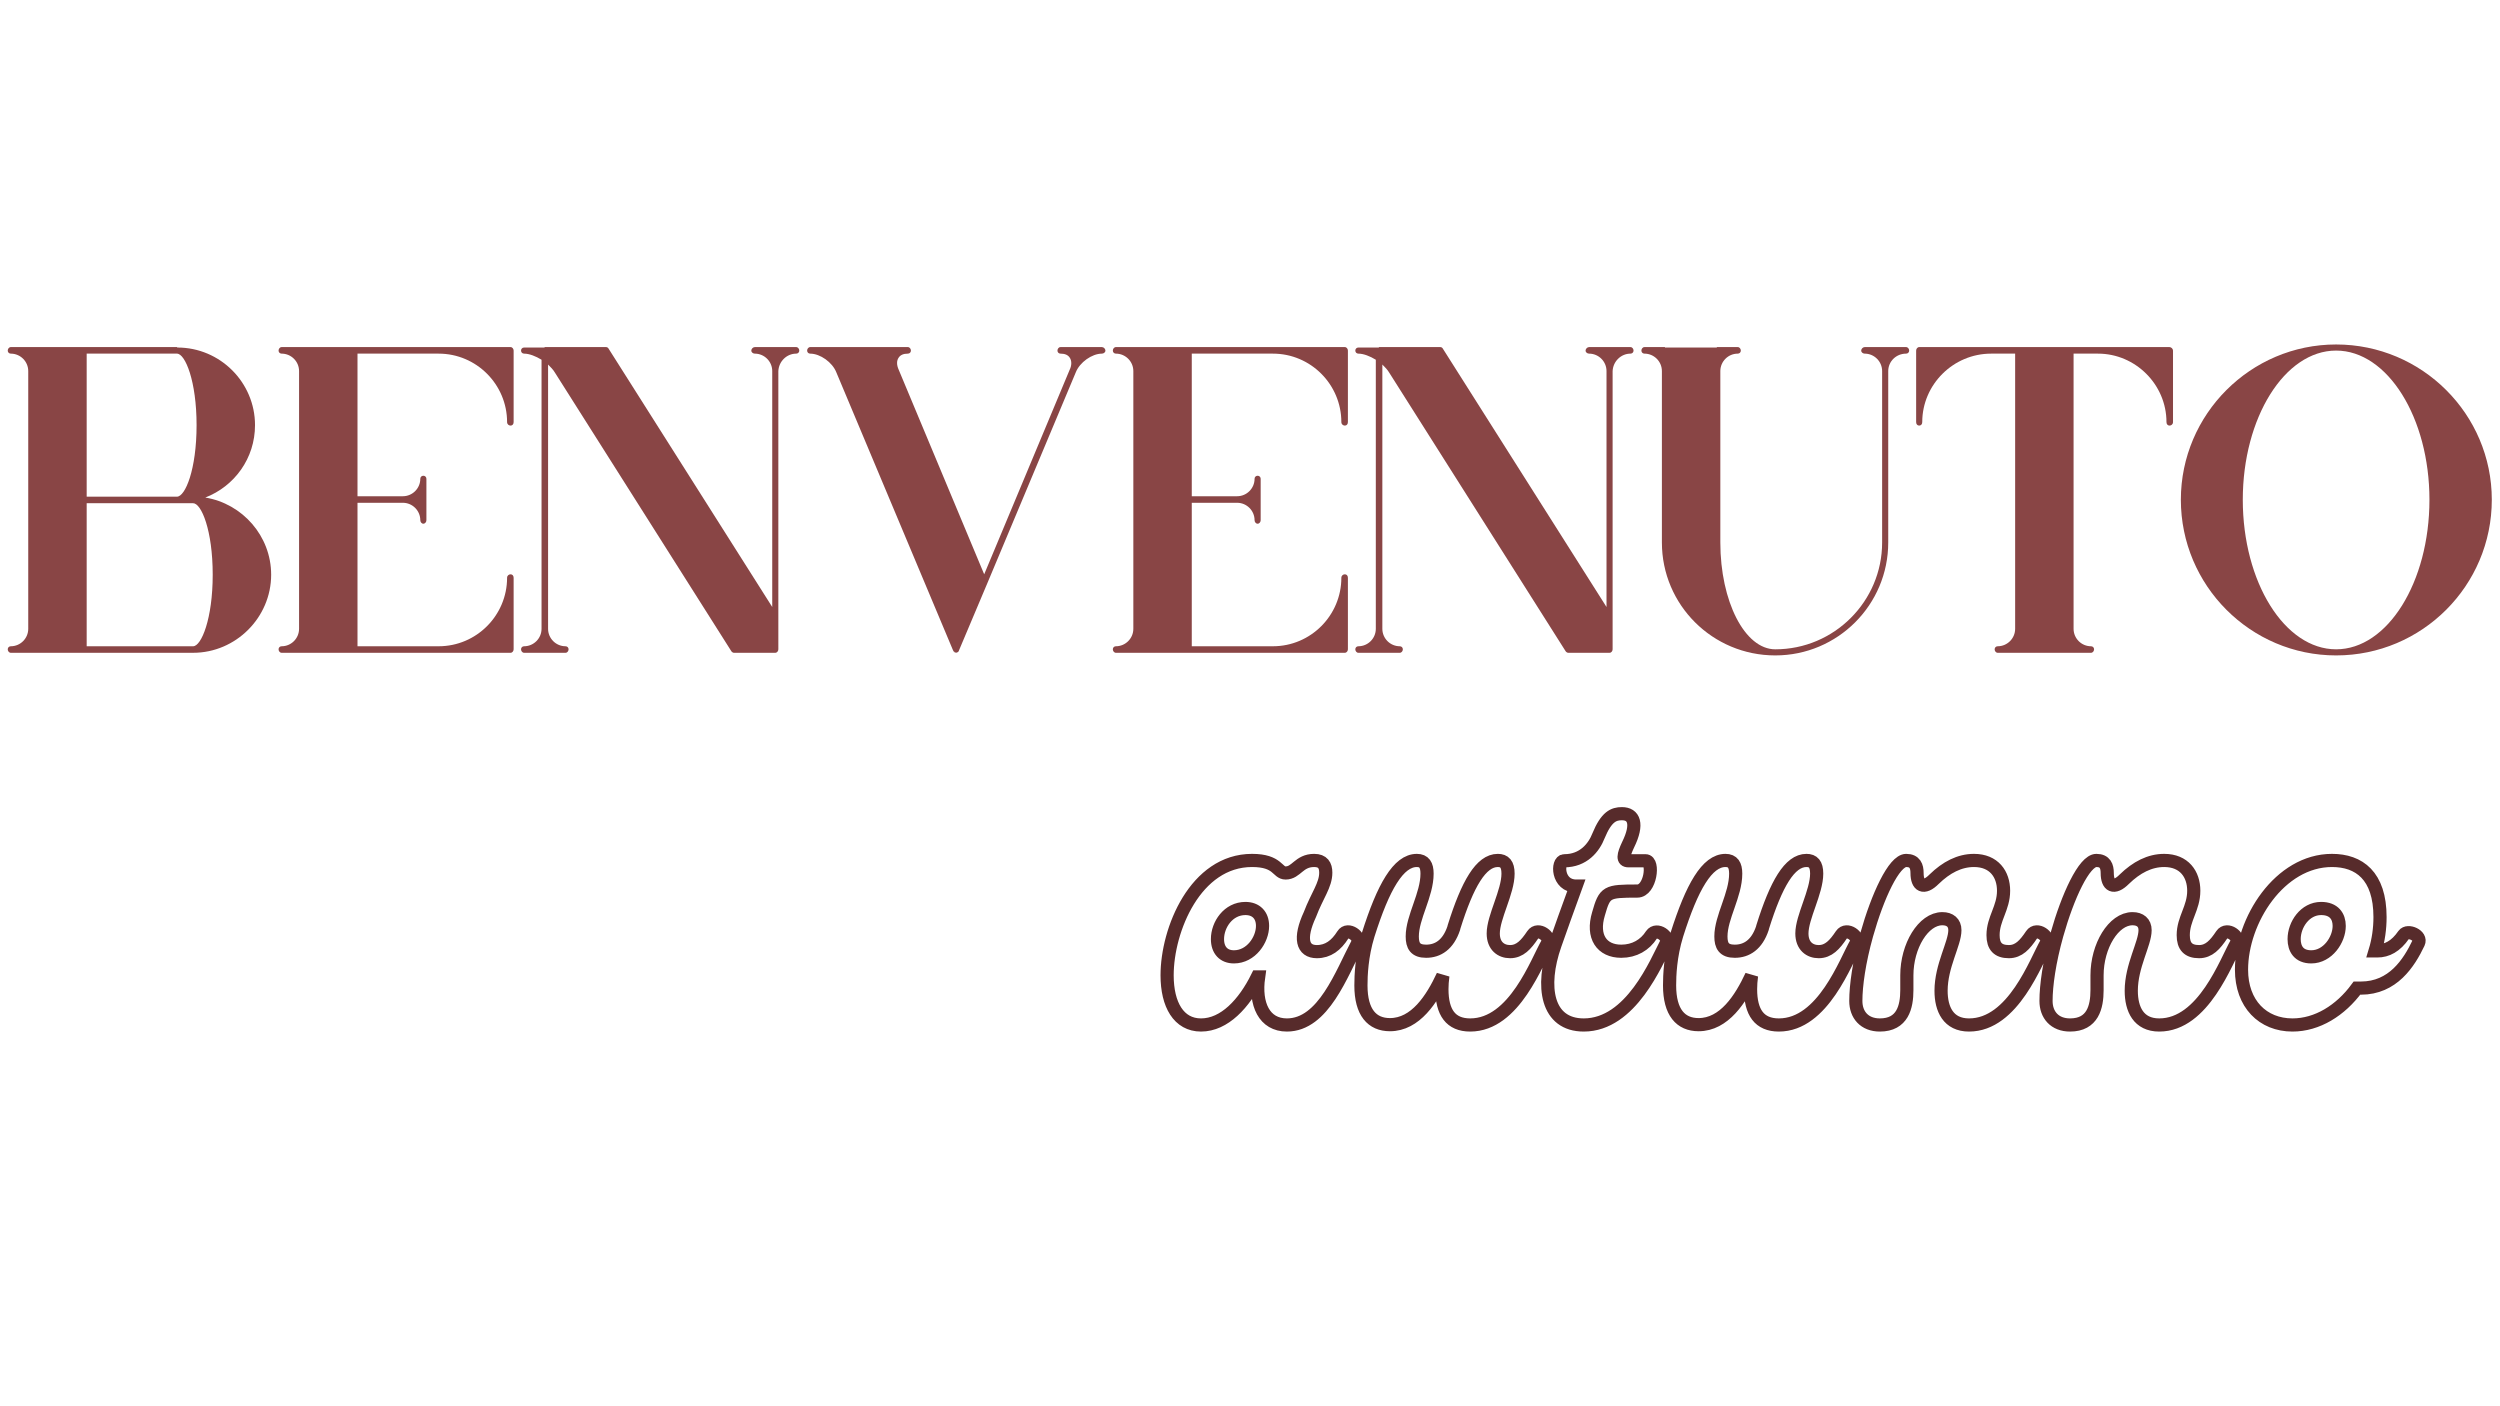<svg xmlns="http://www.w3.org/2000/svg" xmlns:xlink="http://www.w3.org/1999/xlink" width="1920" zoomAndPan="magnify" viewBox="0 0 1440 810" height="1080" preserveAspectRatio="xMidYMid meet" version="1.0"><defs><g/></defs><g fill="#894545" fill-opacity="1"><g transform="translate(-1.568, 375.762)"><g><path d="M 49.484 -175.84 L 7.789 -175.84 C 6.781 -175.84 6.027 -174.832 6.027 -173.828 C 6.027 -172.824 6.781 -172.07 7.789 -172.07 C 13.312 -172.07 17.836 -167.547 17.836 -162.023 L 17.836 -13.566 C 17.836 -8.039 13.312 -3.516 7.789 -3.516 C 6.781 -3.516 6.027 -2.762 6.027 -1.758 C 6.027 -0.754 6.781 0.25 7.789 0.25 L 112.789 0.25 C 137.406 0.25 157.754 -20.098 157.754 -44.715 C 157.754 -67.07 141.172 -85.66 119.82 -89.176 C 136.652 -95.707 148.457 -111.781 148.457 -130.875 C 148.457 -155.492 128.363 -175.586 103.746 -175.586 C 103.746 -175.586 103.492 -175.84 103.492 -175.84 Z M 103.492 -172.07 C 108.266 -172.07 114.797 -156.246 114.797 -130.875 C 114.797 -105.25 108.266 -89.676 103.492 -89.676 L 51.496 -89.676 L 51.496 -172.07 Z M 124.09 -44.715 C 124.09 -19.344 117.559 -3.516 112.789 -3.516 L 51.496 -3.516 L 51.496 -85.91 L 103.492 -85.91 C 103.746 -85.91 103.746 -85.91 103.746 -85.91 L 112.789 -85.91 C 117.559 -85.91 124.09 -70.336 124.09 -44.715 Z M 124.09 -44.715 "/></g></g></g><g fill="#894545" fill-opacity="1"><g transform="translate(154.425, 375.762)"><g><path d="M 19.594 -175.84 L 7.789 -175.84 C 6.781 -175.84 6.027 -174.832 6.027 -173.828 C 6.027 -172.824 6.781 -172.07 7.789 -172.07 C 13.312 -172.07 17.836 -167.547 17.836 -162.023 L 17.836 -13.566 C 17.836 -8.039 13.312 -3.516 7.789 -3.516 C 6.781 -3.516 6.027 -2.762 6.027 -1.758 C 6.027 -0.754 6.781 0.25 7.789 0.25 L 139.664 0.25 C 140.672 0.25 141.426 -0.754 141.426 -1.758 L 141.426 -42.953 C 141.426 -44.211 140.672 -44.965 139.664 -44.965 C 138.66 -44.965 137.656 -44.211 137.656 -42.953 C 137.656 -21.352 120.074 -3.516 98.219 -3.516 L 51.496 -3.516 L 51.496 -86.16 L 77.621 -86.16 C 83.145 -86.16 87.668 -81.641 87.668 -76.113 C 87.668 -75.109 88.422 -74.102 89.426 -74.102 C 90.43 -74.102 91.184 -75.109 91.184 -76.113 L 91.184 -99.977 C 91.184 -100.98 90.43 -101.734 89.426 -101.734 C 88.422 -101.734 87.668 -100.98 87.668 -99.977 C 87.668 -94.449 83.145 -89.93 77.621 -89.93 L 51.496 -89.93 L 51.496 -172.07 L 98.219 -172.07 C 120.074 -172.07 137.656 -154.234 137.656 -132.633 C 137.656 -131.375 138.66 -130.621 139.664 -130.621 C 140.672 -130.621 141.426 -131.375 141.426 -132.633 L 141.426 -173.828 C 141.426 -174.832 140.672 -175.84 139.664 -175.84 Z M 19.594 -175.84 "/></g></g></g><g fill="#894545" fill-opacity="1"><g transform="translate(294.091, 375.762)"><g><path d="M 152.477 -175.84 L 140.672 -175.84 C 139.664 -175.84 138.66 -174.832 138.66 -173.828 C 138.66 -172.824 139.664 -172.07 140.672 -172.07 C 146.195 -172.07 150.719 -167.547 150.719 -162.023 L 150.719 -26.125 L 56.52 -174.832 C 56.27 -175.336 55.766 -175.84 55.012 -175.84 C 55.012 -175.84 19.594 -175.84 19.594 -175.84 C 19.594 -175.84 19.594 -175.586 19.594 -175.586 L 7.789 -175.586 C 6.781 -175.586 6.027 -174.832 6.027 -173.828 C 6.027 -172.824 6.781 -172.07 7.789 -172.07 C 10.801 -172.07 14.57 -170.562 17.836 -168.555 L 17.836 -13.566 C 17.836 -8.039 13.312 -3.516 7.789 -3.516 C 6.781 -3.516 6.027 -2.762 6.027 -1.758 C 6.027 -0.754 6.781 0.25 7.789 0.25 L 31.652 0.25 C 32.656 0.25 33.41 -0.754 33.41 -1.758 C 33.41 -2.762 32.656 -3.516 31.652 -3.516 C 26.125 -3.516 21.602 -8.039 21.602 -13.566 L 21.602 -165.789 C 23.109 -164.281 24.617 -162.777 25.621 -161.02 L 127.105 -0.754 C 127.355 -0.25 128.109 0.25 128.613 0.25 L 152.477 0.25 C 153.48 0.25 154.234 -0.754 154.234 -1.758 L 154.234 -162.023 C 154.488 -167.547 159.008 -172.07 164.535 -172.07 C 165.539 -172.07 166.293 -172.824 166.293 -173.828 C 166.293 -174.832 165.539 -175.84 164.535 -175.84 Z M 152.477 -175.84 "/></g></g></g><g fill="#894545" fill-opacity="1"><g transform="translate(458.876, 375.762)"><g><path d="M 58.781 -162.777 C 57.523 -165.539 57.523 -168.051 58.781 -169.809 C 59.785 -171.316 61.543 -172.07 64.055 -172.07 C 65.059 -172.07 65.812 -172.824 65.812 -173.828 C 65.812 -174.832 65.059 -175.84 64.055 -175.84 L 7.789 -175.84 C 6.781 -175.84 6.027 -174.832 6.027 -173.828 C 6.027 -172.824 6.781 -172.07 7.789 -172.07 C 13.566 -172.07 20.598 -167.047 22.859 -161.27 L 89.93 -1.508 L 90.18 -1.004 C 90.18 -0.754 90.43 -0.504 90.43 -0.504 C 90.43 -0.504 90.43 -0.504 90.684 -0.504 C 90.684 -0.25 90.934 -0.25 90.934 0 C 90.934 0 90.934 0 91.184 0 C 91.438 0 91.688 0.25 91.938 0.25 C 91.938 0.25 92.191 0 92.441 0 C 92.691 0 92.691 0 92.941 -0.25 C 93.195 -0.504 93.195 -0.504 93.195 -0.504 C 93.445 -0.754 93.445 -0.754 93.445 -1.004 L 109.773 -39.688 L 160.766 -161.27 C 163.027 -167.047 170.062 -172.07 175.84 -172.07 C 176.844 -172.07 177.848 -172.824 177.848 -173.828 C 177.848 -174.832 176.844 -175.84 175.84 -175.84 C 175.84 -175.84 164.031 -175.84 164.031 -175.84 L 151.973 -175.84 C 150.969 -175.84 150.215 -174.832 150.215 -173.828 C 150.215 -172.824 150.969 -172.07 151.973 -172.07 C 154.488 -172.07 156.246 -171.316 157.25 -169.809 C 158.504 -168.051 158.504 -165.289 157.25 -162.777 L 108.016 -44.965 Z M 58.781 -162.777 "/></g></g></g><g fill="#894545" fill-opacity="1"><g transform="translate(634.965, 375.762)"><g><path d="M 19.594 -175.84 L 7.789 -175.84 C 6.781 -175.84 6.027 -174.832 6.027 -173.828 C 6.027 -172.824 6.781 -172.07 7.789 -172.07 C 13.312 -172.07 17.836 -167.547 17.836 -162.023 L 17.836 -13.566 C 17.836 -8.039 13.312 -3.516 7.789 -3.516 C 6.781 -3.516 6.027 -2.762 6.027 -1.758 C 6.027 -0.754 6.781 0.25 7.789 0.25 L 139.664 0.25 C 140.672 0.25 141.426 -0.754 141.426 -1.758 L 141.426 -42.953 C 141.426 -44.211 140.672 -44.965 139.664 -44.965 C 138.66 -44.965 137.656 -44.211 137.656 -42.953 C 137.656 -21.352 120.074 -3.516 98.219 -3.516 L 51.496 -3.516 L 51.496 -86.16 L 77.621 -86.16 C 83.145 -86.16 87.668 -81.641 87.668 -76.113 C 87.668 -75.109 88.422 -74.102 89.426 -74.102 C 90.43 -74.102 91.184 -75.109 91.184 -76.113 L 91.184 -99.977 C 91.184 -100.98 90.43 -101.734 89.426 -101.734 C 88.422 -101.734 87.668 -100.98 87.668 -99.977 C 87.668 -94.449 83.145 -89.93 77.621 -89.93 L 51.496 -89.93 L 51.496 -172.07 L 98.219 -172.07 C 120.074 -172.07 137.656 -154.234 137.656 -132.633 C 137.656 -131.375 138.66 -130.621 139.664 -130.621 C 140.672 -130.621 141.426 -131.375 141.426 -132.633 L 141.426 -173.828 C 141.426 -174.832 140.672 -175.84 139.664 -175.84 Z M 19.594 -175.84 "/></g></g></g><g fill="#894545" fill-opacity="1"><g transform="translate(774.631, 375.762)"><g><path d="M 152.477 -175.84 L 140.672 -175.84 C 139.664 -175.84 138.66 -174.832 138.66 -173.828 C 138.66 -172.824 139.664 -172.07 140.672 -172.07 C 146.195 -172.07 150.719 -167.547 150.719 -162.023 L 150.719 -26.125 L 56.52 -174.832 C 56.27 -175.336 55.766 -175.84 55.012 -175.84 C 55.012 -175.84 19.594 -175.84 19.594 -175.84 C 19.594 -175.84 19.594 -175.586 19.594 -175.586 L 7.789 -175.586 C 6.781 -175.586 6.027 -174.832 6.027 -173.828 C 6.027 -172.824 6.781 -172.07 7.789 -172.07 C 10.801 -172.07 14.57 -170.562 17.836 -168.555 L 17.836 -13.566 C 17.836 -8.039 13.312 -3.516 7.789 -3.516 C 6.781 -3.516 6.027 -2.762 6.027 -1.758 C 6.027 -0.754 6.781 0.25 7.789 0.25 L 31.652 0.25 C 32.656 0.25 33.41 -0.754 33.41 -1.758 C 33.41 -2.762 32.656 -3.516 31.652 -3.516 C 26.125 -3.516 21.602 -8.039 21.602 -13.566 L 21.602 -165.789 C 23.109 -164.281 24.617 -162.777 25.621 -161.02 L 127.105 -0.754 C 127.355 -0.25 128.109 0.25 128.613 0.25 L 152.477 0.25 C 153.48 0.25 154.234 -0.754 154.234 -1.758 L 154.234 -162.023 C 154.488 -167.547 159.008 -172.07 164.535 -172.07 C 165.539 -172.07 166.293 -172.824 166.293 -173.828 C 166.293 -174.832 165.539 -175.84 164.535 -175.84 Z M 152.477 -175.84 "/></g></g></g><g fill="#894545" fill-opacity="1"><g transform="translate(939.416, 375.762)"><g><path d="M 51.496 -63.301 L 51.496 -162.023 C 51.496 -167.547 56.016 -172.07 61.543 -172.07 C 62.547 -172.07 63.301 -172.824 63.301 -173.828 C 63.301 -174.832 62.547 -175.84 61.543 -175.84 L 49.484 -175.84 C 49.484 -175.84 49.484 -175.84 49.484 -175.586 L 19.594 -175.586 C 19.594 -175.586 19.594 -175.84 19.594 -175.84 L 7.789 -175.84 C 6.781 -175.84 6.027 -174.832 6.027 -173.828 C 6.027 -172.824 6.781 -172.07 7.789 -172.07 C 13.312 -172.07 17.836 -167.547 17.836 -162.023 L 17.836 -63.301 C 17.836 -27.379 46.973 1.758 83.145 1.758 C 119.066 1.758 148.207 -27.379 148.207 -63.301 L 148.207 -162.023 C 148.207 -167.547 152.727 -172.07 158.504 -172.07 C 159.512 -172.07 160.266 -172.824 160.266 -173.828 C 160.266 -174.832 159.512 -175.84 158.504 -175.84 L 134.641 -175.84 C 133.637 -175.84 132.633 -174.832 132.633 -173.828 C 132.633 -172.824 133.637 -172.07 134.641 -172.07 C 140.168 -172.07 144.691 -167.547 144.691 -162.023 L 144.691 -63.301 C 144.691 -29.391 117.059 -1.758 83.145 -1.758 C 65.562 -1.758 51.496 -29.391 51.496 -63.301 Z M 51.496 -63.301 "/></g></g></g><g fill="#894545" fill-opacity="1"><g transform="translate(1097.921, 375.762)"><g><path d="M 94.703 -175.84 L 7.535 -175.84 C 6.531 -175.84 5.777 -174.832 5.777 -173.828 L 5.777 -132.633 C 5.777 -131.375 6.531 -130.621 7.535 -130.621 C 8.539 -130.621 9.293 -131.375 9.293 -132.633 C 9.293 -154.234 27.129 -172.07 48.984 -172.07 L 62.801 -172.07 L 62.801 -13.566 C 62.801 -8.039 58.277 -3.516 52.75 -3.516 C 51.746 -3.516 50.992 -2.762 50.992 -1.758 C 50.992 -0.754 51.746 0.25 52.75 0.25 L 106.508 0.25 C 107.512 0.25 108.266 -0.754 108.266 -1.758 C 108.266 -2.762 107.512 -3.516 106.508 -3.516 C 100.98 -3.516 96.461 -8.039 96.461 -13.566 L 96.461 -172.07 L 110.527 -172.07 C 132.129 -172.07 149.965 -154.234 149.965 -132.633 C 149.965 -131.375 150.719 -130.621 151.723 -130.621 C 152.727 -130.621 153.734 -131.375 153.734 -132.633 L 153.734 -173.828 C 153.734 -174.832 152.727 -175.84 151.723 -175.84 Z M 94.703 -175.84 "/></g></g></g><g fill="#894545" fill-opacity="1"><g transform="translate(1250.147, 375.762)"><g><path d="M 95.453 -177.344 C 46.219 -177.344 6.027 -137.152 6.027 -87.918 C 6.027 -38.434 46.219 1.758 95.453 1.758 C 144.941 1.758 185.133 -38.434 185.133 -87.918 C 185.133 -137.152 144.941 -177.344 95.453 -177.344 Z M 95.453 -173.828 C 125.098 -173.828 149.211 -135.145 149.211 -87.918 C 149.211 -40.441 125.098 -1.758 95.453 -1.758 C 65.812 -1.758 41.699 -40.441 41.699 -87.918 C 41.699 -135.145 65.812 -173.828 95.453 -173.828 Z M 95.453 -173.828 "/></g></g></g><path stroke-linecap="butt" transform="matrix(3.326, 0, 0, 3.326, 560.223, 424.091)" fill="none" stroke-linejoin="miter" d="M 39.555 50 C 43.603 50 47.026 46.299 49.307 41.68 L 49.53 41.68 C 48.849 46.41 50.504 50 54.428 50 C 60.758 50 63.889 41.109 66.686 35.808 C 67.256 34.723 64.975 33.012 64.125 34.388 C 62.985 36.211 61.552 37.297 59.617 37.297 C 57.113 37.297 56.487 35.016 58.42 30.855 C 59.674 27.543 61.162 25.777 61.162 23.62 C 61.162 22.354 60.647 21.505 59.158 21.505 C 56.487 21.505 56.083 23.675 54.205 23.675 C 52.717 23.675 52.953 21.505 48.39 21.505 C 38.594 21.505 33.683 33.471 33.683 41.402 C 33.683 46.466 35.686 50 39.555 50 Z M 45.258 38.201 C 43.492 38.201 42.406 37.061 42.406 35.126 C 42.406 32.622 44.285 29.825 47.248 29.825 C 49.071 29.825 50.211 30.966 50.211 32.845 C 50.211 35.238 48.222 38.201 45.258 38.201 Z M 96.997 34.388 C 95.856 36.1 94.771 37.297 93.074 37.297 C 91.529 37.297 90.165 36.323 90.165 34.152 C 90.165 31.315 92.726 26.973 92.726 23.787 C 92.726 22.131 92.099 21.505 90.958 21.505 C 88.05 21.505 85.713 25.553 83.375 33.012 L 83.32 33.248 C 82.359 36.1 80.593 37.227 78.534 37.227 C 76.656 37.227 76.14 36.268 76.14 34.667 C 76.14 31.315 78.701 27.488 78.701 23.787 C 78.701 22.299 78.2 21.505 76.934 21.505 C 73.747 21.505 71.132 26.069 68.502 34.388 C 67.361 38.09 67.25 41.457 67.25 43.154 C 67.25 47.829 69.184 49.944 72.272 49.944 C 76.711 49.944 79.563 45.492 81.442 41.457 C 81.33 42.306 81.274 43.043 81.274 43.794 C 81.274 47.829 82.804 50 86.172 50 C 93.866 50 97.734 38.939 99.571 35.808 C 100.197 34.723 97.915 33.012 96.997 34.388 Z M 105.835 50 C 114.044 50 118.427 39.064 120.138 35.808 C 120.709 34.723 118.482 33.067 117.565 34.388 C 116.437 36.156 114.6 37.227 112.333 37.227 C 108.966 37.227 107.198 34.723 108.395 30.744 C 109.48 26.917 109.814 26.807 115.116 26.807 C 117.397 26.807 118.079 21.561 116.549 21.561 L 113.585 21.561 C 112.5 21.561 112.667 20.586 113.529 18.764 C 115.296 15.174 114.545 13.407 112.443 13.407 C 111.01 13.407 109.758 13.922 108.395 17.234 C 107.602 19.279 105.779 21.561 102.468 21.561 C 101.159 21.561 101.216 25.943 104.513 25.943 C 103.094 29.88 101.842 33.248 100.868 36.1 C 98.308 43.391 99.448 50 105.835 50 Z M 150.45 34.388 C 149.308 36.1 148.223 37.297 146.526 37.297 C 144.981 37.297 143.618 36.323 143.618 34.152 C 143.618 31.315 146.178 26.973 146.178 23.787 C 146.178 22.131 145.552 21.505 144.41 21.505 C 141.503 21.505 139.166 25.553 136.829 33.012 L 136.772 33.248 C 135.813 36.1 134.045 37.227 131.986 37.227 C 130.108 37.227 129.593 36.268 129.593 34.667 C 129.593 31.315 132.153 27.488 132.153 23.787 C 132.153 22.299 131.652 21.505 130.386 21.505 C 127.199 21.505 124.584 26.069 121.954 34.388 C 120.813 38.09 120.702 41.457 120.702 43.154 C 120.702 47.829 122.636 49.944 125.725 49.944 C 130.163 49.944 133.016 45.492 134.894 41.457 C 134.782 42.306 134.727 43.043 134.727 43.794 C 134.727 47.829 136.258 50 139.625 50 C 147.319 50 151.186 38.939 153.023 35.808 C 153.649 34.723 151.367 33.012 150.45 34.388 Z M 157.117 50 C 161.054 50 161.792 46.869 161.792 43.961 L 161.792 41.402 C 161.792 36.323 164.645 31.592 167.942 31.592 C 169.249 31.592 170.112 32.274 170.112 33.582 C 170.112 35.919 167.718 39.746 167.718 44.073 C 167.718 47.259 168.972 50 172.561 50 C 180.255 50 184.136 38.939 185.959 35.808 C 186.585 34.723 184.304 33.012 183.386 34.388 C 182.244 36.1 181.173 37.297 179.462 37.297 C 177.584 37.297 176.721 36.378 176.721 34.445 C 176.721 31.592 178.543 29.77 178.543 26.75 C 178.543 23.898 176.888 21.505 173.423 21.505 C 170.905 21.505 168.623 22.702 166.523 24.746 C 164.7 26.583 163.559 25.888 163.559 23.675 C 163.559 22.535 163.21 21.505 161.68 21.505 C 159.566 21.505 156.713 27.71 154.835 34.388 C 153.527 39.064 152.956 43.154 152.956 45.839 C 152.956 48.233 154.446 50 157.117 50 Z M 190.054 50 C 193.992 50 194.73 46.869 194.73 43.961 L 194.73 41.402 C 194.73 36.323 197.582 31.592 200.879 31.592 C 202.187 31.592 203.049 32.274 203.049 33.582 C 203.049 35.919 200.657 39.746 200.657 44.073 C 200.657 47.259 201.909 50 205.498 50 C 213.193 50 217.075 38.939 218.898 35.808 C 219.524 34.723 217.242 33.012 216.323 34.388 C 215.183 36.1 214.111 37.297 212.4 37.297 C 210.521 37.297 209.659 36.378 209.659 34.445 C 209.659 31.592 211.482 29.77 211.482 26.75 C 211.482 23.898 209.825 21.505 206.362 21.505 C 203.842 21.505 201.561 22.702 199.46 24.746 C 197.637 26.583 196.496 25.888 196.496 23.675 C 196.496 22.535 196.149 21.505 194.618 21.505 C 192.503 21.505 189.651 27.71 187.773 34.388 C 186.464 39.064 185.894 43.154 185.894 45.839 C 185.894 48.233 187.383 50 190.054 50 Z M 247.841 34.388 C 246.478 36.378 244.933 37.172 243.278 37.172 L 242.888 37.172 C 243.459 35.293 243.737 33.303 243.737 31.315 C 243.737 24.12 240.092 21.505 235.417 21.505 C 226.359 21.505 219.75 31.87 219.75 40.427 C 219.75 46.355 223.452 50 228.571 50 C 232.856 50 236.892 47.495 239.744 43.613 L 240.425 43.613 C 245.963 43.613 248.746 39.286 250.402 35.808 C 251.028 34.5 248.524 33.415 247.841 34.388 Z M 231.827 38.201 C 229.657 38.201 228.864 36.782 228.864 35.126 C 228.864 32.622 230.742 29.825 233.539 29.825 C 235.764 29.825 236.669 31.189 236.669 32.845 C 236.669 35.238 234.679 38.201 231.827 38.201 Z M 231.827 38.201 " stroke="#572b2b" stroke-width="2.28" stroke-opacity="1" stroke-miterlimit="4"/></svg>